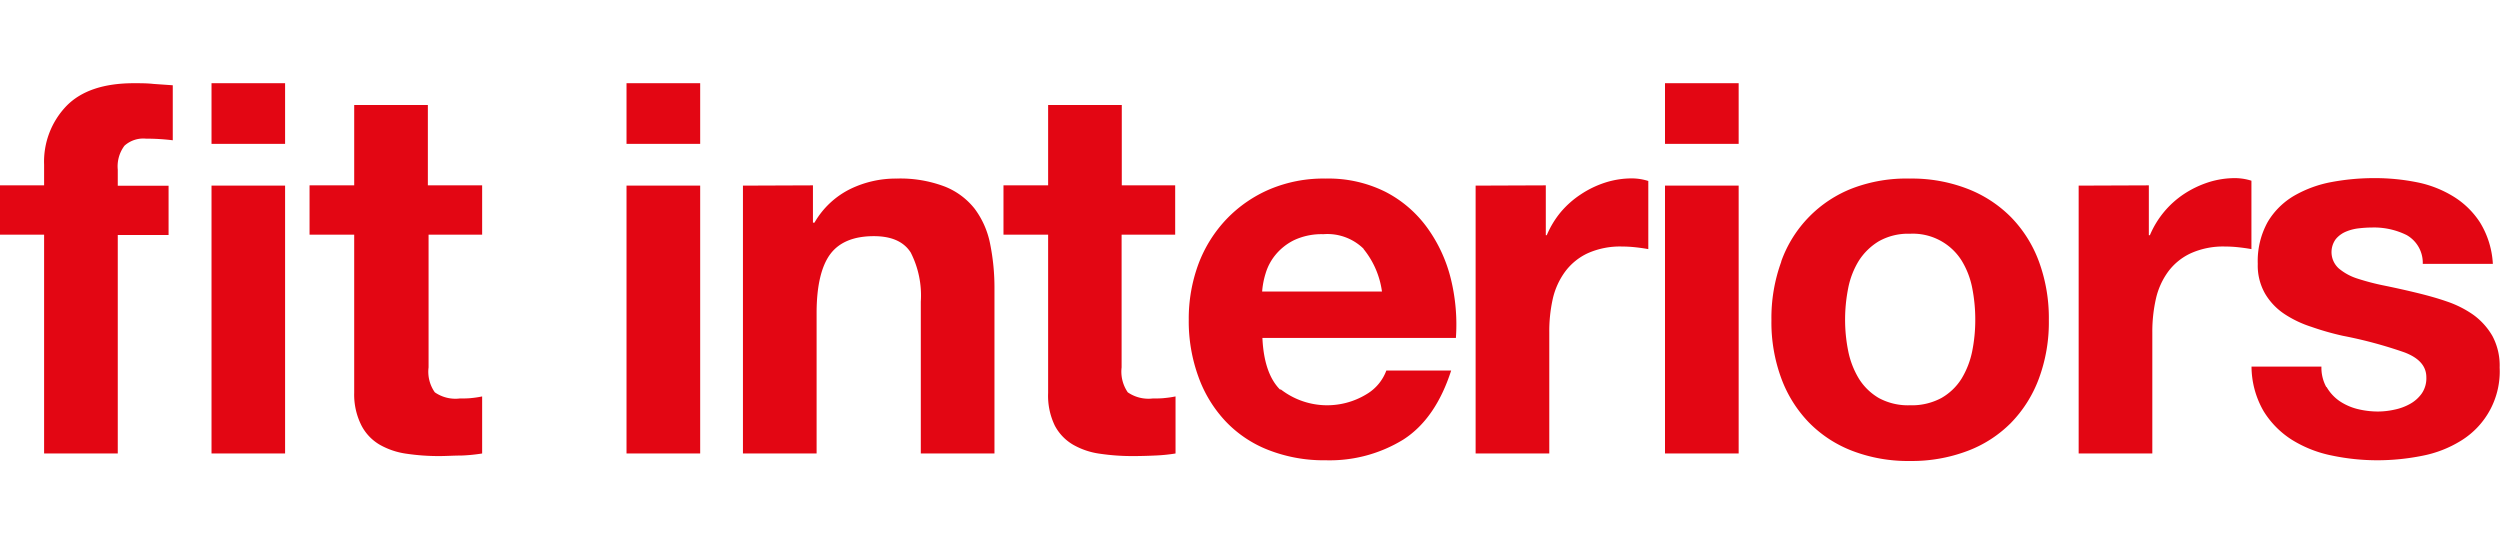 <svg id="Calque_1" data-name="Calque 1" xmlns="http://www.w3.org/2000/svg" xmlns:xlink="http://www.w3.org/1999/xlink" viewBox="0 0 280 60.34"><defs><style>.cls-1{fill:none;}.cls-2{clip-path:url(#clip-path);}.cls-3{fill:#e30613;}</style><clipPath id="clip-path"><rect class="cls-1" y="9.32" width="280" height="42.23"/></clipPath></defs><g class="cls-2"><g class="cls-2"><path class="cls-3" d="M0,26.28V20.76H4.94V18.44a9,9,0,0,1,2.5-6.57Q9.93,9.32,15,9.32c.73,0,1.47,0,2.2.08l2.15.15v6.16a24.39,24.39,0,0,0-3-.18,3.15,3.15,0,0,0-2.41.79A3.86,3.86,0,0,0,13.19,19v1.8h5.69v5.52H13.19V50.79H4.94V26.28Z"/><path class="cls-3" d="M23.69,9.32h8.24v6.79H23.69Zm8.24,41.47H23.69v-30h8.24Z"/><path class="cls-3" d="M54,20.76v5.52h-6V41.15a4,4,0,0,0,.7,2.79,4.05,4.05,0,0,0,2.79.69c.46,0,.91,0,1.33-.05A10.82,10.82,0,0,0,54,44.4v6.39a19,19,0,0,1-2.32.23c-.85,0-1.69.06-2.5.06a24.6,24.6,0,0,1-3.63-.26,8.36,8.36,0,0,1-3-1,5.34,5.34,0,0,1-2.06-2.15A7.67,7.67,0,0,1,39.67,44V26.28h-5V20.76h5v-9h8.25v9Z"/><path class="cls-3" d="M70.17,9.32h8.25v6.79H70.17Zm8.25,41.47H70.17v-30h8.25Z"/><path class="cls-3" d="M91.05,20.76v4.18h.17a9.45,9.45,0,0,1,4.07-3.8A11.66,11.66,0,0,1,100.4,20a14,14,0,0,1,5.43.9,8,8,0,0,1,3.34,2.49,9.66,9.66,0,0,1,1.72,3.9,24.81,24.81,0,0,1,.49,5.08V50.79h-8.25v-17A10.58,10.58,0,0,0,102,28.28c-.78-1.22-2.15-1.83-4.13-1.83-2.24,0-3.87.67-4.87,2S91.46,32,91.46,35.05V50.79H83.21v-30Z"/><path class="cls-3" d="M131.62,20.76v5.52h-6V41.15a4.09,4.09,0,0,0,.69,2.79,4.09,4.09,0,0,0,2.79.69c.47,0,.91,0,1.34-.05a11.54,11.54,0,0,0,1.22-.18v6.39a19.14,19.14,0,0,1-2.33.23q-1.28.06-2.49.06a24.6,24.6,0,0,1-3.63-.26,8.29,8.29,0,0,1-3-1,5.36,5.36,0,0,1-2.07-2.15,7.68,7.68,0,0,1-.75-3.65V26.28h-5V20.76h5v-9h8.25v9Z"/><path class="cls-3" d="M143.42,43.59a8.47,8.47,0,0,0,9.65.55,5.14,5.14,0,0,0,2.2-2.64h7.26q-1.74,5.4-5.34,7.72a15.73,15.73,0,0,1-8.71,2.33,17,17,0,0,1-6.39-1.14,13.18,13.18,0,0,1-4.82-3.22,14.31,14.31,0,0,1-3.05-5,18.15,18.15,0,0,1-1.08-6.39,17.66,17.66,0,0,1,1.1-6.27,14.88,14.88,0,0,1,3.14-5,14.65,14.65,0,0,1,4.85-3.34A15.45,15.45,0,0,1,148.48,20a14.27,14.27,0,0,1,6.68,1.48,13.26,13.26,0,0,1,4.67,4,16.44,16.44,0,0,1,2.65,5.69,21.42,21.42,0,0,1,.58,6.68H141.39c.12,2.67.79,4.61,2,5.81m9.33-15.8a5.79,5.79,0,0,0-4.51-1.63,7.25,7.25,0,0,0-3.28.67,6.28,6.28,0,0,0-2.09,1.66,5.94,5.94,0,0,0-1.1,2.09,9,9,0,0,0-.38,2h13.42a9.6,9.6,0,0,0-2.06-4.76"/><path class="cls-3" d="M173.13,20.76v5.58h.11a10.31,10.31,0,0,1,1.57-2.59,10.43,10.43,0,0,1,2.27-2,11.07,11.07,0,0,1,2.73-1.31,9.83,9.83,0,0,1,3-.46,6.22,6.22,0,0,1,1.8.29V27.9c-.39-.07-.85-.14-1.39-.2a14.45,14.45,0,0,0-1.57-.09,8.88,8.88,0,0,0-3.84.76,6.64,6.64,0,0,0-2.52,2.06,8.25,8.25,0,0,0-1.37,3,16.67,16.67,0,0,0-.4,3.78V50.79h-8.25v-30Z"/><path class="cls-3" d="M186.48,9.32h8.25v6.79h-8.25Zm8.25,41.47h-8.25v-30h8.25Z"/><path class="cls-3" d="M199.5,29.27a13.72,13.72,0,0,1,8-8.19A17,17,0,0,1,213.91,20a17.22,17.22,0,0,1,6.41,1.13,13.91,13.91,0,0,1,4.91,3.19,14.09,14.09,0,0,1,3.14,5,18.34,18.34,0,0,1,1.1,6.53,18.11,18.11,0,0,1-1.1,6.51,14.14,14.14,0,0,1-3.14,5,13.58,13.58,0,0,1-4.91,3.16,17.63,17.63,0,0,1-6.41,1.11,17.41,17.41,0,0,1-6.39-1.11,13.63,13.63,0,0,1-4.88-3.16,14.14,14.14,0,0,1-3.14-5,18.11,18.11,0,0,1-1.1-6.51,18.34,18.34,0,0,1,1.1-6.53M207,39.32a9.6,9.6,0,0,0,1.19,3.08,6.49,6.49,0,0,0,2.24,2.18,6.85,6.85,0,0,0,3.49.81,7,7,0,0,0,3.51-.81,6.41,6.41,0,0,0,2.27-2.18,9.6,9.6,0,0,0,1.19-3.08,17.73,17.73,0,0,0,.34-3.52,18.23,18.23,0,0,0-.34-3.54,9.25,9.25,0,0,0-1.19-3.08,6.45,6.45,0,0,0-5.78-3,6.66,6.66,0,0,0-3.49.84,6.87,6.87,0,0,0-2.24,2.18A9.25,9.25,0,0,0,207,32.26a18.24,18.24,0,0,0-.35,3.54,17.73,17.73,0,0,0,.35,3.52"/><path class="cls-3" d="M240.67,20.76v5.58h.12a10.35,10.35,0,0,1,3.83-4.62,11.31,11.31,0,0,1,2.74-1.31,9.78,9.78,0,0,1,3-.46,6.22,6.22,0,0,1,1.8.29V27.9c-.39-.07-.86-.14-1.4-.2a14.17,14.17,0,0,0-1.57-.09,8.83,8.83,0,0,0-3.83.76,6.6,6.6,0,0,0-2.53,2.06,8.23,8.23,0,0,0-1.36,3,16.65,16.65,0,0,0-.41,3.78V50.79h-8.25v-30Z"/><path class="cls-3" d="M260.57,43.33A4.88,4.88,0,0,0,262,44.9a6.36,6.36,0,0,0,2,.9,9.57,9.57,0,0,0,2.35.29,8.57,8.57,0,0,0,1.83-.21,6,6,0,0,0,1.74-.64,3.94,3.94,0,0,0,1.31-1.16,3,3,0,0,0,.52-1.83c0-1.24-.82-2.17-2.47-2.79a49.31,49.31,0,0,0-6.88-1.85q-1.8-.4-3.51-1a12.2,12.2,0,0,1-3.06-1.46,7,7,0,0,1-2.14-2.26,6.34,6.34,0,0,1-.82-3.34A9,9,0,0,1,254,24.83a8.34,8.34,0,0,1,3-2.94,13.25,13.25,0,0,1,4.18-1.51,25.85,25.85,0,0,1,4.76-.43,23.81,23.81,0,0,1,4.74.46A12.4,12.4,0,0,1,274.77,22a9.39,9.39,0,0,1,3,2.93,9.85,9.85,0,0,1,1.43,4.62h-7.85a3.57,3.57,0,0,0-1.8-3.22,8.23,8.23,0,0,0-3.83-.85,13.82,13.82,0,0,0-1.51.09,5.18,5.18,0,0,0-1.48.38,2.94,2.94,0,0,0-1.13.84,2.46,2.46,0,0,0,.35,3.28,6.12,6.12,0,0,0,2.11,1.14,26.42,26.42,0,0,0,3,.78c1.12.23,2.26.48,3.42.76s2.37.6,3.52,1A11.64,11.64,0,0,1,277,35.25a7.65,7.65,0,0,1,2.15,2.38,7,7,0,0,1,.81,3.52,9.1,9.1,0,0,1-4.3,8.19,12.85,12.85,0,0,1-4.38,1.71,25.54,25.54,0,0,1-5,.5,24.75,24.75,0,0,1-5.11-.53,13.47,13.47,0,0,1-4.44-1.74,10,10,0,0,1-3.2-3.22,10.06,10.06,0,0,1-1.36-5H260a4.53,4.53,0,0,0,.55,2.3"/></g></g></svg>